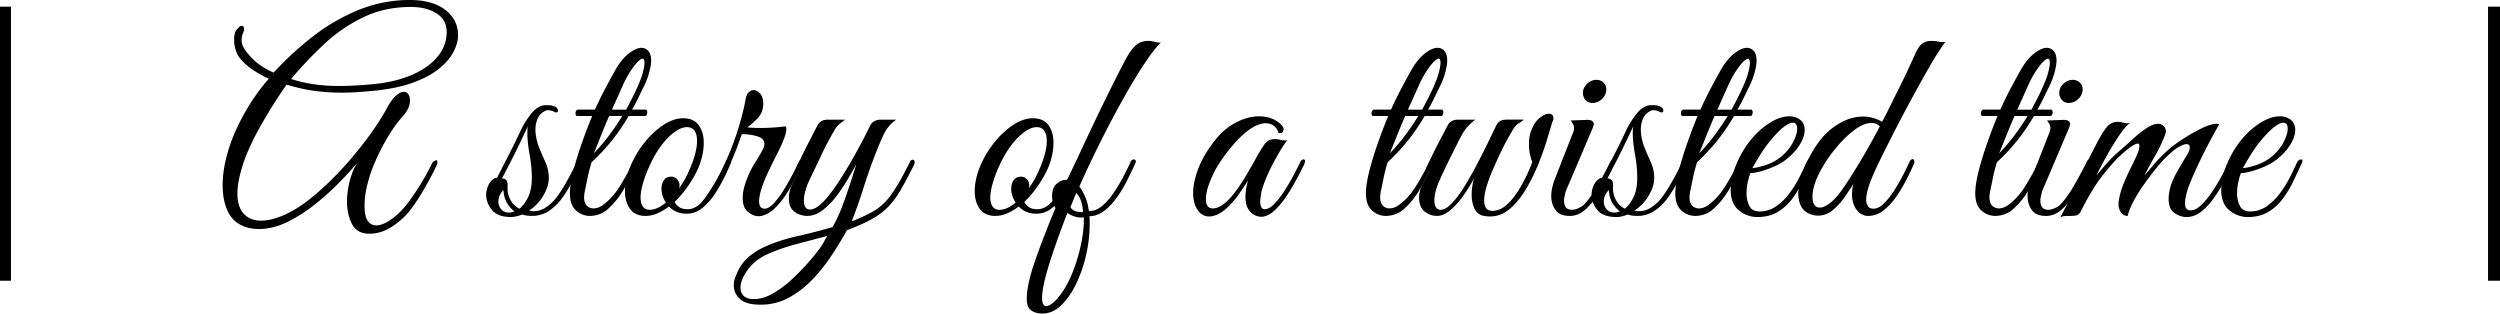 <svg id="레이어_1" data-name="레이어 1" xmlns="http://www.w3.org/2000/svg" viewBox="0 0 6469.26 811.44"><path d="M-2.63,726.48V17.28h31v709.2Z"/><path d="M955.68,604.8Q924,604.8,911,580t-13-58a209.71,209.71,0,0,1,8.28-58.32q8.26-28.79,19.8-43.92-19.44,23.06-48.24,52.56a664.85,664.85,0,0,1-63.36,56.88,394.55,394.55,0,0,1-71.28,45.36q-36.72,18-72.72,18a125.72,125.72,0,0,1-21.24-1.8,91.06,91.06,0,0,1-20.52-6.12q-26.65-10.8-39.6-38.52t-13-66.6q0-41,14-88.2t41.4-96.12A522.24,522.24,0,0,1,660.84,248a450.57,450.57,0,0,1,34.92-44.28,277.89,277.89,0,0,1-41-22.68A155.71,155.71,0,0,1,623,153.36a67.06,67.06,0,0,1-13-23.76A88.18,88.18,0,0,1,605.76,103q0-23,10.8-30.24Q620.15,67,625.2,67q6.48,0,6.48,7.92a24.41,24.41,0,0,1-2.88,10.8A48.23,48.23,0,0,0,625.2,103,40.82,40.82,0,0,0,631,124.2a109.44,109.44,0,0,0,13.68,18.36q23,27.38,63.36,45.36A813.22,813.22,0,0,1,809.16,94.68,501.58,501.58,0,0,1,927.6,25.92,348.34,348.34,0,0,1,1060.8,0q58.32,0,91.44,25.56t33.12,65.88q0,19.44-11.52,42.12t-37.44,43.92q-25.92,21.24-68.76,36.72t-106.2,21.24q-22.34,2.16-40,3.24t-37.8,1.08a506,506,0,0,1-72.36-5,445.08,445.08,0,0,1-69.48-15.84q-13,18-32.76,49t-39.24,66.24a648.15,648.15,0,0,0-32.4,67,425.32,425.32,0,0,0-17.28,55.08Q614.39,481,614.4,500.4q0,35.28,16.56,52.92T675.6,571q27.35,0,62.28-15.84T811,507.6a766,766,0,0,0,74.52-71.28,971.33,971.33,0,0,0,66.6-80.64q30.24-41,49-75.6,12.23-23,23.76-32.76t19.44-9.72a14.14,14.14,0,0,1,12.24,6.12q4.32,6.12,4.32,16.2,0,20.16-18,40.32-20.18,22.32-39.6,54.72a536.57,536.57,0,0,0-34.56,68.4A348.2,348.2,0,0,0,947,493.92a189.55,189.55,0,0,0-2.88,21.6q-.74,10.1-.72,18,0,26.64,8.28,38.16t22,11.52q16.55,0,38.16-15.12t41.76-40.32q17.28-23,33.48-49a588.6,588.6,0,0,0,29.88-54,16.23,16.23,0,0,1,6.12-7.56q3.95-2.52,5.4-2.52c2.39,0,3.6,1.44,3.6,4.32q0,2.88-2.16,8.64-6.48,14.42-17.28,34.56t-23.76,41.4a466.42,466.42,0,0,1-26.64,39.24q-18.73,24.47-47.16,43.2T955.68,604.8ZM877.2,222.48q37.42,0,83.52-4.32,59.74-5,103.68-23.76t67.68-47.52q23.76-28.78,23.76-64.08,0-31.68-26.28-48.24T1063,18q-67,0-122,26.28A401.4,401.4,0,0,0,840.12,113a1012.22,1012.22,0,0,0-86.76,91.44Q808.07,222.48,877.2,222.48Z"/><path d="M1322.86,561.6q-35.28,0-50-18.36t-14.76-38.52a57.37,57.37,0,0,1,8.28-30.24q8.28-13.67,19.8-14.4,14.4-28.08,31.32-61.2t31.32-64.08a214.32,214.32,0,0,1,25.56-40.32q15.48-19.44,34.2-22.32h7.2a70.34,70.34,0,0,1,10.44.72,40.3,40.3,0,0,1,9.72,2.88q7.92,3.62,7.92,10.8,0,4.32-5,4.32-2.16,0-5.76-2.16-8.64-3.6-15.12-3.6a15.11,15.11,0,0,0-7.92,2.16q-13.68,7.2-19.08,20.16a70.43,70.43,0,0,0-5.4,27.36,112.55,112.55,0,0,0,2.52,23.4,140.32,140.32,0,0,0,6.12,21.24q7.92,20.16,16.92,39.6a98.22,98.22,0,0,1,9,41.76q0,21.6-14.4,45.72A115.28,115.28,0,0,1,1368.94,545l5,.72a30.34,30.34,0,0,0,5,.72h2.16a56,56,0,0,0,31.32-9.72,113.3,113.3,0,0,0,26.28-24.12q11.52-14.4,26.28-40.32t28.44-54.72q2.16-3.6,5-3.6a6.2,6.2,0,0,1,5.4,2.52c1.2,1.69,1.32,3.72.36,6.12q-9.36,20.16-21.24,43.56a349.61,349.61,0,0,1-27,44.64,136.33,136.33,0,0,1-34.92,34.56,77.49,77.49,0,0,1-44.28,13.32,111.09,111.09,0,0,1-12.24-.72,62.22,62.22,0,0,1-13-2.88,104.15,104.15,0,0,1-14.76,4.68A61.42,61.42,0,0,1,1322.86,561.6Zm-5.76-11.52A27.48,27.48,0,0,0,1325,549q3.6-1.08,6.48-1.8A74.76,74.76,0,0,1,1312.42,526q-8.28-13.32-9.72-34.2-13,13.68-13,29.52a30.54,30.54,0,0,0,7.2,20.16Q1304.14,550.08,1317.1,550.08ZM1344.46,540q12.24-10.08,22-29.52t9.72-51.12a334.85,334.85,0,0,0-5.76-59.76q-5.76-31.68-5.76-56.16c0-3.35.12-6.36.36-9a72.38,72.38,0,0,1,1.08-7.56q-9.36,19.44-21.6,45T1320,421.2q-12.24,23.76-20.88,40.32,7.92.72,11.52,5.4t2.88,18.36a60.49,60.49,0,0,0,8.28,33.48Q1330.78,534.26,1344.46,540Z"/><path d="M1526.62,558.72q-20.17,0-36-14t-15.84-44.28q0-23.76,9-58.68T1506.1,369q13.31-37.8,26.28-68.76h-38.16c-3.37,0-5-2.4-5-7.2a11.89,11.89,0,0,1,1.8-6.48,6,6,0,0,1,5.4-2.88h43.2q12.23-27.36,25.92-53.28t26.64-49q16.54-28.78,35.28-43.2t32.4-14.4a22.92,22.92,0,0,1,18,8.28Q1685,140.4,1685,157q0,10.09-4.32,27.72A190.81,190.81,0,0,1,1667,221.76q-5.05,10.1-14,28.8t-17.64,33.12h34.56c3.35,0,5,2.41,5,7.2a15.27,15.27,0,0,1-1.44,6.12q-1.45,3.24-4.32,3.24H1626.7a539.7,539.7,0,0,1-41,60.48,512.37,512.37,0,0,1-54.72,59q-2.16,6.48-5.4,18.72t-5.76,24.84q-2.54,12.6-6.12,29.88a77.24,77.24,0,0,0-2.16,17.28q0,15.12,7.2,22a23.27,23.27,0,0,0,16.56,6.84,38.54,38.54,0,0,0,11.52-1.8,48.8,48.8,0,0,0,13-6.84q25.18-18,44.28-49t33.48-59.76q4.32-8.64,8.64-8.64c1.91,0,2.88,1.44,2.88,4.32q0,2.16-2.16,7.92-15.85,33.12-26.64,53.28a258.61,258.61,0,0,1-20.88,33.48,216.61,216.61,0,0,1-23.76,26.28,66.07,66.07,0,0,1-23,15.12A71.06,71.06,0,0,1,1526.62,558.72Zm10.08-162a485.72,485.72,0,0,0,39.24-46.08q18.36-24.47,34.2-50.4H1576.3q-11.54,26.64-21.6,51.84T1536.7,396.72Zm46.8-113h36.72Q1630.29,265,1639.3,247t16.2-36a165.3,165.3,0,0,0,8.64-25.92q3.58-14.4,3.6-22.32c0-7.2-1.69-10.8-5-10.8-2.41,0-5.89,2.05-10.44,6.12s-10.21,10.92-16.92,20.52q-13,18-25.56,46.44T1583.5,283.68Z"/><path d="M1670.61,558.72q-27.37,0-40.32-18.36t-13-45q0-32.4,15.12-67.68a257.43,257.43,0,0,1,36.72-60.48q22.3-27.36,48.24-44.28t50.4-16.92q27.35,0,40.32,18t13,45.36q0,33.12-15.12,67.68-8.64,19.44-24.48,42.84a269.18,269.18,0,0,1-36,42.84A37.92,37.92,0,0,0,1757.73,536q7.9,5.4,21.6,5.4,17.28,0,32.76-14.4a175.15,175.15,0,0,0,28.44-34.92,418.19,418.19,0,0,0,23-41.4q10.07-20.88,16.56-33.84a7.44,7.44,0,0,1,7.2-4.32,4.69,4.69,0,0,1,4.32,2.52c.95,1.69.72,4.21-.72,7.56q-4.32,10.8-14.4,32a414.91,414.91,0,0,1-24.48,43.92,168,168,0,0,1-33.12,38.52Q1800.2,553,1777.17,553q-15.86,0-27.36-5.4a58,58,0,0,1-18.72-13.32,143.33,143.33,0,0,1-30.24,18A76.23,76.23,0,0,1,1670.61,558.72Zm10.8-15.84q19.44,0,41.76-18.72a68.26,68.26,0,0,1-8.64-18,58.65,58.65,0,0,1-2.88-17.28q0-13,6.12-22.32t19.08-9.36a19.9,19.9,0,0,1,15.48,6.84,22.66,22.66,0,0,1,6.12,15.48,21,21,0,0,1-.36,4,37.59,37.59,0,0,1-1.08,4,245.34,245.34,0,0,0,23-38.88q23.76-51.12,23.76-84.24,0-16.56-6.48-25.92T1777.89,329q-15.12,0-32.76,13t-33.84,34.56a263,263,0,0,0-28.44,48.24A342.84,342.84,0,0,0,1664.49,472q-6.85,22.68-6.84,39.24,0,14.41,5.76,23T1681.41,542.88Z"/><path d="M1962.92,559.44q-13.68,0-27.36-11.16t-13.68-36.36q0-19.44,9.36-44.64a230.2,230.2,0,0,1,23.4-47.52q14.74-23,21.24-37.44a29.34,29.34,0,0,0,2.16-10.08q0-13-16.2-18.72T1919.72,347l-8.64,23.76q-7.93,23.06-22,54a639.44,639.44,0,0,1-31,59.76q-16.92,28.8-34.92,46.08a4.83,4.83,0,0,1-3.6,1.44c-1.91,0-3.24-1.19-4-3.6s.36-5.28,3.24-8.64a513,513,0,0,0,50.4-83.16,725.21,725.21,0,0,0,37.8-93.24q15.48-47.52,22.68-87.84,2.16-11.5,7.92-16.92t12.24-5.4q9.35,0,17.28,9t7.92,25.56q0,2.88-.36,6.48c-.25,2.41-.61,4.8-1.08,7.2q-2.88,15.12-16.92,28.44a275.55,275.55,0,0,1-22.68,19.8q7.19.72,15.12,1.08c5.28.25,11,.36,17.28.36a517.17,517.17,0,0,0,67-4.32,22.85,22.85,0,0,1,1.44,6.48q0,9.36-5.4,23.76A268.44,268.44,0,0,1,2018.36,383q-2.88,6.48-11.52,23.4t-18.72,38.16a369.79,369.79,0,0,0-16.92,41.76q-6.85,20.52-6.84,34.92,0,18.74,14.4,18.72,10.8,0,23.76-14a222.78,222.78,0,0,0,25.56-34.56q12.59-20.52,23-40.32t16.2-31.32c1.91-4.79,4.56-7.2,7.92-7.2,1.91,0,2.88,1.69,2.88,5q0,2.88-2.16,8.64-7.93,16.58-18.72,37.44a444.18,444.18,0,0,1-24.12,41,201.31,201.31,0,0,1-28.8,34.92q-15.49,14.76-33.48,19.08A29.39,29.39,0,0,1,1962.92,559.44Z"/><path d="M1968,788.4q-37.42,0-53.28-14.76t-15.84-34.92a55,55,0,0,1,2.88-18.72q2.89-7.93,8.64-20.16a107.86,107.86,0,0,1,28.08-36,165.57,165.57,0,0,1,38.88-24.48q37.45-17.28,85.32-28.08t91.8-23.76a371.58,371.58,0,0,0,25.2-54.36q11.51-30.6,20.88-59.76t15.12-47.88q-8.64,15.84-22,38.52a435.71,435.71,0,0,1-29.88,44.28,188.37,188.37,0,0,1-35.64,36q-19.08,14.41-40,14.4-7.93,0-19.08-3.6a42.3,42.3,0,0,1-19.44-13.32q-8.28-9.72-8.28-29.16a79,79,0,0,1,9-36.36q9-17.64,16.92-34.2a9.44,9.44,0,0,1-4.68-1.44,4.65,4.65,0,0,1-2.52-4.32,12.68,12.68,0,0,1,1.44-5.76q2.86-5.76,6.48-12.24a119.58,119.58,0,0,0,6.48-13.68q10.8-22.31,21.6-42.84t18.72-36.36q7.92-15.82,27.36-15.84h44.64q-5,4.32-12.6,9.72t-14,16.2q-19.44,33.12-33.84,63.72t-31,65.16a173.28,173.28,0,0,0-11.52,30.24q-3.61,13.68-3.6,23.76,0,23.76,15.84,23.76,17.28,0,41.76-28.08,20.15-23.76,40.68-56.52t39.6-67.68q19.07-34.92,33.48-64.44,7.92-15.82,28.08-15.84h39.6a95,95,0,0,0-32,37.44q-11.17,23.06-24.84,59-15.12,39.6-28.44,81.72t-29.88,84.6q23.76-7.93,53.64-24.48t50.76-47.52A491.18,491.18,0,0,0,2337,453.24q11.88-22.68,16.92-32.76c1.91-4.79,4.56-7.2,7.92-7.2s5,2.16,5,6.48a17.89,17.89,0,0,1-2.16,7.92q-18.74,37.44-33.48,63a226.45,226.45,0,0,1-32.4,43.92Q2281.14,553,2256,567t-64.08,28.44q-17.28,30.94-39.24,64.44A446.39,446.39,0,0,1,2103,722.52a250.31,250.31,0,0,1-61.2,47.52Q2008.27,788.4,1968,788.4ZM1950.67,774q23.76,0,49-14.4a269.2,269.2,0,0,0,49-36.36,586.83,586.83,0,0,0,43.56-44.64q19.8-22.68,32-40a129,129,0,0,0,7.92-13q4.32-7.93,8.64-15.12l-77.4,20.52q-42.12,11.16-73.08,24.84-34.56,14.4-54.36,41t-19.8,47.52q0,13,8.28,21.24T1950.67,774Z"/><path d="M2575.62,558.72q-27.37,0-40.32-18.36t-13-45q0-32.4,15.12-67.68a257.43,257.43,0,0,1,36.72-60.48q22.31-27.36,48.24-44.28t50.4-16.92q27.34,0,40.32,18t13,45.36q0,33.12-15.12,67.68-8.64,19.44-24.48,42.84a269.18,269.18,0,0,1-36,42.84A37.92,37.92,0,0,0,2662.74,536q7.91,5.4,21.6,5.4,17.28,0,32.76-14.4a175.15,175.15,0,0,0,28.44-34.92,418.19,418.19,0,0,0,23-41.4q10.07-20.88,16.56-33.84a7.44,7.44,0,0,1,7.2-4.32,4.69,4.69,0,0,1,4.32,2.52c1,1.69.72,4.21-.72,7.56q-4.32,10.8-14.4,32a414.91,414.91,0,0,1-24.48,43.92,168,168,0,0,1-33.12,38.52Q2705.21,553,2682.18,553q-15.85,0-27.36-5.4a58,58,0,0,1-18.72-13.32,143.33,143.33,0,0,1-30.24,18A76.23,76.23,0,0,1,2575.62,558.72Zm10.8-15.84q19.44,0,41.76-18.72a68.26,68.26,0,0,1-8.64-18,58.65,58.65,0,0,1-2.88-17.28q0-13,6.12-22.32t19.08-9.36a19.9,19.9,0,0,1,15.48,6.84,22.66,22.66,0,0,1,6.12,15.48,21,21,0,0,1-.36,4,37.59,37.59,0,0,1-1.08,4,245.34,245.34,0,0,0,23-38.88q23.76-51.12,23.76-84.24,0-16.56-6.48-25.92T2682.9,329q-15.12,0-32.76,13t-33.84,34.56a263,263,0,0,0-28.44,48.24A342.84,342.84,0,0,0,2569.5,472q-6.86,22.68-6.84,39.24,0,14.41,5.76,23T2586.42,542.88Z"/><path d="M2696.57,811.44q-15.83,0-27.72-7.92t-11.88-31q0-36,21.6-97.92t52.56-136.08a57.9,57.9,0,0,1-8.64-30.24q0-25.2,14.4-34.56,12.24-10.08,25.92-7.92,25.92-58.32,52.56-114.84t51.48-106.92q24.84-50.39,45-88.56,12.24-23.76,25.56-36.72t34.92-13a58.89,58.89,0,0,1,15.48,2.52,43.94,43.94,0,0,0,16.2,1.8q-16.58,15.84-41.4,52.92T2909,251.28q-28.8,51.14-58.68,110.52t-57.24,120.6q6.48,8.64,13.32,23a119.63,119.63,0,0,1,9.72,31,17.11,17.11,0,0,0,.72,4.68c.47,1.69,1,3.24,1.44,4.68q16.56.72,32-11.52t29.52-32.4a416.31,416.31,0,0,0,25.92-42.48q11.88-22.31,20.52-41.76a7.94,7.94,0,0,1,4-4,10.88,10.88,0,0,1,4-1.08,4.69,4.69,0,0,1,4.32,2.52q1.44,2.54-.72,7.56-10.09,22.32-22.32,46.44a316.89,316.89,0,0,1-27.36,44.64q-15.12,20.52-32.4,33.12T2819,559.44a75.17,75.17,0,0,1,.72,10.44V581a356.87,356.87,0,0,1-9,77.76,348.75,348.75,0,0,1-25.56,74.88q-16.58,34.56-38.88,56.16T2696.57,811.44Zm10.8-19.44q7.22,0,17.28-8.28a111.82,111.82,0,0,0,19.44-21.24q18-23.76,31.68-58.32a448.4,448.4,0,0,0,21.6-72q7.92-37.44,7.2-69.84a15.79,15.79,0,0,0-3.24.36,16.69,16.69,0,0,1-3.24.36,57.69,57.69,0,0,1-19.44-3.6,59.25,59.25,0,0,1-16.56-8.64q-18.74,48.23-34.92,95.4t-24.84,83.16q-2.86,13.67-4.32,23.76a126.51,126.51,0,0,0-1.44,17.28Q2696.57,792,2707.37,792Zm91.44-243.36h3.6q-.72-18.72-6.48-32.4a62.18,62.18,0,0,0-10.8-17.28q-4.32,10.1-7.56,18.36T2770,535.68Q2776.49,548.64,2798.81,548.64Z"/><path d="M3266.09,560.88q-7.93.71-18-3.6t-17.64-15.84q-7.56-11.51-7.56-32.4,0-17.28,6.48-41.76-8.64,13.68-22.32,33.48a224.9,224.9,0,0,1-29.52,34.92q-13.7,13-25.92,18.72t-22.32,5.76q-18.73,0-30.24-16.92T3087.53,499q0-28.79,14.4-65.52t46.8-76.32a161.68,161.68,0,0,1,50.76-40.68Q3229.36,301,3258.17,301a93.52,93.52,0,0,1,31.68,5.4A67.39,67.39,0,0,1,3316.49,324a15.9,15.9,0,0,1,5,11.52,8.88,8.88,0,0,1-3.6,7.2c-2.41,1.92-5.53,2.41-9.36,1.44q-7.93-25.2-33.84-25.2-12.26,0-28.08,7.92-24.49,13-50.76,42.48a431.39,431.39,0,0,0-45.72,61.2,175.48,175.48,0,0,0-9,16.56,296.48,296.48,0,0,0-11.88,27.36,141.64,141.64,0,0,0-7.92,29.52,41.88,41.88,0,0,0-.72,6.12v5.4q0,23.76,18,23.76,21.6,0,49-31.68a415.47,415.47,0,0,0,33.84-48.24q15.12-25.2,31-54a327,327,0,0,1,20.16-32.4q9.34-13,26.64-13a60.08,60.08,0,0,1,15.84,2.16,38.15,38.15,0,0,0,16.56.72q-5.78,5.78-15.48,21.6t-20.52,36q-10.8,20.16-19.44,41t-12.24,36c-.49,2.88-1.08,7-1.8,12.24a96.26,96.26,0,0,0-1.08,11.52q0,20.16,11.52,20.16t24.84-13.68a215.48,215.48,0,0,0,26.28-33.84q13-20.15,23.76-40.68t17.28-33.48c1.91-4.79,4.79-7.2,8.64-7.2,2.39,0,3.6,1.69,3.6,5q0,2.16-2.16,7.92-8.64,18-20.88,40.68a512.53,512.53,0,0,1-26.64,43.92q-14.41,21.24-29.88,35.28T3266.09,560.88Z"/><path d="M3586.48,558.72q-20.17,0-36-14t-15.84-44.28q0-23.76,9-58.68T3566,369q13.3-37.8,26.28-68.76h-38.16c-3.37,0-5-2.4-5-7.2a11.89,11.89,0,0,1,1.8-6.48,6,6,0,0,1,5.4-2.88h43.2q12.22-27.36,25.92-53.28t26.64-49q16.55-28.78,35.28-43.2t32.4-14.4a22.92,22.92,0,0,1,18,8.28q7.18,8.28,7.2,24.84,0,10.09-4.32,27.72a190.81,190.81,0,0,1-13.68,37.08q-5.05,10.1-14,28.8t-17.64,33.12h34.56c3.35,0,5,2.41,5,7.2a15.27,15.27,0,0,1-1.44,6.12q-1.46,3.24-4.32,3.24h-42.48a539.7,539.7,0,0,1-41,60.48,512.37,512.37,0,0,1-54.72,59q-2.16,6.48-5.4,18.72t-5.76,24.84q-2.54,12.6-6.12,29.88a77.24,77.24,0,0,0-2.16,17.28q0,15.12,7.2,22a23.27,23.27,0,0,0,16.56,6.84,38.54,38.54,0,0,0,11.52-1.8,48.8,48.8,0,0,0,13-6.84q25.18-18,44.28-49t33.48-59.76q4.32-8.64,8.64-8.64c1.91,0,2.88,1.44,2.88,4.32q0,2.16-2.16,7.92-15.85,33.12-26.64,53.28a258.61,258.61,0,0,1-20.88,33.48,216.61,216.61,0,0,1-23.76,26.28,66.07,66.07,0,0,1-23,15.12A71.06,71.06,0,0,1,3586.48,558.72Zm10.08-162a485.72,485.72,0,0,0,39.24-46.08q18.36-24.47,34.2-50.4h-33.84q-11.53,26.64-21.6,51.84T3596.56,396.72Zm46.8-113h36.72Q3690.15,265,3699.16,247t16.2-36A165.3,165.3,0,0,0,3724,185q3.59-14.4,3.6-22.32c0-7.2-1.69-10.8-5-10.8-2.41,0-5.89,2.05-10.44,6.12s-10.21,10.92-16.92,20.52q-13,18-25.56,46.44T3643.36,283.68Z"/><path d="M3855.75,560.16a69.4,69.4,0,0,1-7.56-.36c-2.16-.25-4.93-.61-8.28-1.08q-18-3.6-24.84-19.8a88.63,88.63,0,0,1-6.84-34.92,141.24,141.24,0,0,1,1.8-22.68,124.53,124.53,0,0,1,4.68-19.8q-6.48,11.52-16.56,27.72a306.2,306.2,0,0,1-23,32,158.74,158.74,0,0,1-27.36,26.64q-14.41,10.8-29.52,10.8a49.64,49.64,0,0,1-28.08-8.64q-13-8.64-16.56-24.48-.74-3.6-1.08-6.84a53.2,53.2,0,0,1-.36-6.12,79,79,0,0,1,9-36.36q9-17.64,16.92-34.2a9.41,9.41,0,0,1-4.68-1.44,4.65,4.65,0,0,1-2.52-4.32,12.68,12.68,0,0,1,1.44-5.76,34.42,34.42,0,0,0,2.52-4.68q.35-1.08,2.16-5t7.56-15.48q6.48-13.67,16.2-32.4t24.84-47.52q7.9-15.82,27.36-15.84h44.64a148.65,148.65,0,0,0-22,20.52q-9.72,11.17-24.12,40.68-10.1,20.16-17.64,35.28t-15.12,31q-7.56,15.84-12.6,27.36a185.43,185.43,0,0,0-10.8,29.52q-3.61,13.68-3.6,23.76,0,25.22,16.56,25.2,11.51,0,25.92-14.4,16.55-15.83,34.2-44.28t34.2-60.12q16.54-31.68,29.52-58.68t19.44-40a26.79,26.79,0,0,1,9.72-11.88q6.11-3.94,17.64-4h43.92a68.28,68.28,0,0,1-12.6,9.36q-8.3,5-16.2,18-10.09,17.28-18,32t-21.6,44.28q-2.89,6.48-11.16,25.2a418.33,418.33,0,0,0-15.48,41q-7.22,22.32-7.2,40.32,0,11.52,5,18.72t16.56,7.2q20.14,0,38.52-17.28t34.92-46.08a444.11,444.11,0,0,0,29.52-62.64,124.82,124.82,0,0,1-8.64-46.8q0-15.12,2.88-25.92,8.64-28.08,23-40.32t25.2-12.24q12.23,0,12.24,12.24,0,2.88-2.16,8.64c-1,0-1.44,1-1.44,2.88q-4.32,14.42-13,43.2T3981,424.08a478.2,478.2,0,0,1-32,64.8q-18.36,31-41.4,51.12T3855.75,560.16Z"/><path d="M4062.39,558.72q-26.66,0-37.44-15.48t-10.8-35.64a99,99,0,0,1,2.52-22,145.31,145.31,0,0,1,6.12-20.52L4071,342a29.34,29.34,0,0,0,2.16-10.08,22.21,22.21,0,0,0-3.61-12.6l-5-7.56,39.61-1.44q10.8-.7,15.47,2.52t4.69,7.56q0,4.32-5,15.84l-59.77,140.4q-7.92,18-8.63,20.88c-1.44,7.2-2.41,11.77-2.88,13.68a20.75,20.75,0,0,0-.72,3.6v5.76q0,9.36,4.68,15.84t16.2,6.48q7.18,0,16.56-4.32t13.68-8.64q18-18.72,35.64-49.32t32.76-60.84c1.91-4.79,4.32-7.2,7.2-7.2,2.39,0,3.59,1.69,3.59,5,0,1.92-.71,4.8-2.15,8.64q-7.22,15.12-18,37.44A363.76,363.76,0,0,1,4131.87,508q-14.77,22-32,36.36T4062.39,558.72Zm58.32-292.32q-10.81,0-17.64-7.56a26.34,26.34,0,0,1-6.84-18.36q0-13.66,10.8-23.76t23.76-10.08q11.51,0,18.71,7.2a23.58,23.58,0,0,1,7.21,17.28q0,13.68-10.8,24.48T4120.71,266.4Z"/><path d="M4183.34,561.6q-35.28,0-50-18.36t-14.76-38.52a57.37,57.37,0,0,1,8.28-30.24q8.27-13.67,19.8-14.4,14.4-28.08,31.32-61.2t31.32-64.08a213.82,213.82,0,0,1,25.56-40.32Q4250.3,275,4269,272.16h7.2a70.44,70.44,0,0,1,10.44.72,40.3,40.3,0,0,1,9.72,2.88q7.92,3.62,7.92,10.8c0,2.88-1.69,4.32-5,4.32q-2.16,0-5.76-2.16-8.64-3.6-15.12-3.6a15.11,15.11,0,0,0-7.92,2.16q-13.68,7.2-19.08,20.16a70.43,70.43,0,0,0-5.4,27.36,111.88,111.88,0,0,0,2.52,23.4,139.17,139.17,0,0,0,6.12,21.24q7.92,20.16,16.92,39.6a98.22,98.22,0,0,1,9,41.76q0,21.6-14.4,45.72A115.47,115.47,0,0,1,4229.42,545l5,.72a30.2,30.2,0,0,0,5,.72h2.16a56,56,0,0,0,31.32-9.72,113.5,113.5,0,0,0,26.28-24.12q11.51-14.4,26.28-40.32T4354,417.6q2.16-3.6,5-3.6a6.2,6.2,0,0,1,5.4,2.52c1.19,1.69,1.32,3.72.36,6.12q-9.36,20.16-21.24,43.56a349.61,349.61,0,0,1-27,44.64,136.33,136.33,0,0,1-34.92,34.56,77.53,77.53,0,0,1-44.28,13.32,111,111,0,0,1-12.24-.72,62.22,62.22,0,0,1-13-2.88,104.15,104.15,0,0,1-14.76,4.68A61.42,61.42,0,0,1,4183.34,561.6Zm-5.76-11.52a27.53,27.53,0,0,0,7.92-1.08q3.6-1.08,6.48-1.8A74.61,74.61,0,0,1,4172.9,526q-8.28-13.32-9.72-34.2-13,13.68-13,29.52a30.54,30.54,0,0,0,7.2,20.16Q4164.6,550.08,4177.58,550.08ZM4204.94,540q12.24-10.08,22-29.52t9.72-51.12a334.85,334.85,0,0,0-5.76-59.76q-5.77-31.68-5.76-56.16c0-3.35.11-6.36.36-9a72.38,72.38,0,0,1,1.08-7.56q-9.36,19.44-21.6,45t-24.48,49.32q-12.26,23.76-20.88,40.32c5.28.48,9.11,2.28,11.52,5.4s3.35,9.25,2.88,18.36a60.4,60.4,0,0,0,8.28,33.48Q4191.26,534.26,4204.94,540Z"/><path d="M4387.09,558.72q-20.16,0-36-14t-15.84-44.28q0-23.76,9-58.68T4366.57,369q13.32-37.8,26.28-68.76h-38.16q-5,0-5-7.2a12,12,0,0,1,1.8-6.48,6,6,0,0,1,5.4-2.88h43.2q12.24-27.36,25.92-53.28t26.64-49q16.56-28.78,35.28-43.2t32.4-14.4a22.9,22.9,0,0,1,18,8.28q7.2,8.28,7.2,24.84,0,10.09-4.32,27.72a190.16,190.16,0,0,1-13.68,37.08q-5,10.1-14,28.8t-17.64,33.12h34.56c3.36,0,5,2.41,5,7.2A15.1,15.1,0,0,1,4534,297q-1.44,3.24-4.32,3.24h-42.48a537,537,0,0,1-41,60.48,510.59,510.59,0,0,1-54.72,59q-2.16,6.48-5.4,18.72t-5.76,24.84q-2.52,12.6-6.12,29.88a77.24,77.24,0,0,0-2.16,17.28q0,15.12,7.2,22a23.31,23.31,0,0,0,16.56,6.84,38.44,38.44,0,0,0,11.52-1.8,48.5,48.5,0,0,0,13-6.84q25.2-18,44.28-49T4498,421.92q4.32-8.64,8.64-8.64,2.88,0,2.88,4.32,0,2.16-2.16,7.92-15.84,33.12-26.64,53.28a257.53,257.53,0,0,1-20.88,33.48,215,215,0,0,1-23.76,26.28,66,66,0,0,1-23,15.12A71.06,71.06,0,0,1,4387.09,558.72Zm10.08-162a484.26,484.26,0,0,0,39.24-46.08q18.36-24.47,34.2-50.4h-33.84q-11.52,26.64-21.6,51.84T4397.17,396.72Zm46.8-113h36.72Q4490.77,265,4499.77,247t16.2-36a163.25,163.25,0,0,0,8.64-25.92q3.6-14.4,3.6-22.32,0-10.8-5-10.8c-2.4,0-5.88,2.05-10.44,6.12s-10.2,10.92-16.92,20.52q-13,18-25.56,46.44T4444,283.68Z"/><path d="M4547.65,561.6q-26.65,0-47.88-17.28t-21.24-52.56q0-32.4,15.84-69.48t40.32-65.16a195.21,195.21,0,0,1,46.8-40.32q25.92-15.82,49-15.84,15.82,0,27.36,8.64Q4670,319,4670,336.24q0,18-13.67,39.6t-38.88,40.32q-10.8,7.93-27.37,15.12A261.23,261.23,0,0,1,4557,443.16q-16.56,4.69-27.35,4.68a141.9,141.9,0,0,0-6.84,23,134.13,134.13,0,0,0-3.24,29.52q0,18,7.2,32.4t26.64,14.4a73.36,73.36,0,0,0,43.2-13.68,150.55,150.55,0,0,0,34.56-34.2,284.47,284.47,0,0,0,25.56-41.4q10.43-20.88,16.92-35.28,4.32-10.08,11.52-10.08c2.39,0,3.6,1.2,3.6,3.6a17.13,17.13,0,0,1-2.16,7.2Q4676.52,445,4665,469.08a271,271,0,0,1-27.35,45.36,128.32,128.32,0,0,1-37.8,34.2Q4577.88,561.6,4547.65,561.6Zm-13-126.72q10.06,0,33.84-7.56a123.92,123.92,0,0,0,43.2-24.12q18.7-16.56,28.8-36.36t10.08-33.48q0-15.83-11.53-15.84-8.62,0-23.75,11.52t-37.44,38.88A367,367,0,0,0,4552,405.36Q4539.72,425.52,4534.69,434.88Z"/><path d="M4834.2,558.72q-19.44,0-32.41-19.44a64.37,64.37,0,0,1-6.47-15.12,70.46,70.46,0,0,1-2.88-20.88,124.72,124.72,0,0,1,.72-13.32,75.23,75.23,0,0,1,2.88-14q-10.09,15.84-23.41,34.92A167,167,0,0,1,4742.4,544q-16.93,14-37.81,14a57.34,57.34,0,0,1-15.11-2.16q-19.45-5.76-27.73-20.16t-8.27-34.56q0-22.31,9-49a311.33,311.33,0,0,1,23-51.84q14.06-25.2,29.16-43.2a173.37,173.37,0,0,1,49.69-40.32q28.08-15.12,56.88-15.12a94.51,94.51,0,0,1,49,13.68q10.8-20.14,23-45T4917.71,221q12.24-24.47,21.61-45t14.39-31.32q10.81-25.2,20.53-32t23.39-6.84a98.77,98.77,0,0,1,17.65,1.8,73.42,73.42,0,0,0,19.08,1.08q-4.32,4.32-17.65,24.84t-31.31,52.2q-18,31.69-38.52,69.48t-40.33,76.32q-19.8,38.52-36.72,72.72t-27,58.68q-2.88,5.78-8.28,23.4t-5.39,30.6a29.61,29.61,0,0,0,4.32,16.2q4.32,6.86,14.4,6.84,13.66,0,27.71-14a197.82,197.82,0,0,0,27-34.56q13-20.52,23-40.32t15.12-31.32q3.6-7.92,8.65-7.92c2.88,0,4.31,2.16,4.31,6.48v2.52a7.36,7.36,0,0,1-1.43,4q-6.48,15.12-17.65,37.44a392.45,392.45,0,0,1-26.27,44.64q-15.12,22.32-33.85,37.08T4834.2,558.72Zm-124.57-21.6q10.08,0,25.2-11.16t32.41-35.64q20.15-28.79,46.08-72t51.12-91.44a30.94,30.94,0,0,0-21.61-8.64q-20.16,0-45,18.72t-48.24,47.52a370,370,0,0,0-39.23,58.32q-10.8,20.16-15.48,36.72t-4.68,28.8Q4690.2,537.12,4709.63,537.12Z"/><path d="M5163.22,558.72q-20.16,0-36-14t-15.84-44.28q0-23.76,9-58.68T5142.7,369Q5156,331.2,5169,300.24h-38.16q-5,0-5-7.2a12,12,0,0,1,1.8-6.48,6,6,0,0,1,5.4-2.88h43.2q12.24-27.36,25.92-53.28t26.64-49q16.56-28.78,35.28-43.2t32.4-14.4a22.9,22.9,0,0,1,18,8.28q7.18,8.28,7.2,24.84,0,10.09-4.32,27.72a190.16,190.16,0,0,1-13.68,37.08q-5,10.1-14,28.8t-17.64,33.12h34.56c3.36,0,5,2.41,5,7.2a15.1,15.1,0,0,1-1.44,6.12c-1,2.16-2.4,3.24-4.32,3.24H5263.3a537,537,0,0,1-41,60.48,510.59,510.59,0,0,1-54.72,59q-2.16,6.48-5.4,18.72t-5.76,24.84q-2.52,12.6-6.12,29.88a77.24,77.24,0,0,0-2.16,17.28q0,15.12,7.2,22a23.31,23.31,0,0,0,16.56,6.84,38.44,38.44,0,0,0,11.52-1.8,48.5,48.5,0,0,0,13-6.84q25.2-18,44.28-49t33.48-59.76q4.32-8.64,8.64-8.64c1.91,0,2.88,1.44,2.88,4.32q0,2.16-2.16,7.92-15.84,33.12-26.64,53.28a257.53,257.53,0,0,1-20.88,33.48,216.61,216.61,0,0,1-23.76,26.28,66,66,0,0,1-23,15.12A71.06,71.06,0,0,1,5163.22,558.72Zm10.08-162a484.26,484.26,0,0,0,39.24-46.08q18.36-24.47,34.2-50.4H5212.9q-11.52,26.64-21.6,51.84T5173.3,396.72Zm46.8-113h36.72Q5266.9,265,5275.9,247t16.2-36a163.25,163.25,0,0,0,8.64-25.92q3.6-14.4,3.6-22.32c0-7.2-1.69-10.8-5-10.8-2.41,0-5.88,2.05-10.44,6.12s-10.2,10.92-16.92,20.52q-13,18-25.56,46.44T5220.1,283.68Z"/><path d="M5295,558.72q-26.64,0-37.44-15.48t-10.8-35.64a99.56,99.56,0,0,1,2.52-22,148,148,0,0,1,6.12-20.52L5303.61,342a29.34,29.34,0,0,0,2.16-10.08,22.2,22.2,0,0,0-3.6-12.6l-5-7.56,39.6-1.44q10.8-.7,15.48,2.52t4.68,7.56q0,4.32-5,15.84l-59.76,140.4q-7.92,18-8.64,20.88c-1.44,7.2-2.4,11.77-2.88,13.68a21.84,21.84,0,0,0-.72,3.6v5.76q0,9.36,4.68,15.84t16.2,6.48q7.2,0,16.56-4.32t13.68-8.64q18-18.72,35.64-49.32t32.76-60.84c1.92-4.79,4.32-7.2,7.2-7.2,2.4,0,3.6,1.69,3.6,5q0,2.88-2.16,8.64-7.2,15.12-18,37.44A362.45,362.45,0,0,1,5364.45,508q-14.76,22-32,36.36T5295,558.72Zm58.32-292.32q-10.8,0-17.64-7.56a26.39,26.39,0,0,1-6.84-18.36q0-13.66,10.8-23.76t23.76-10.08q11.52,0,18.72,7.2a23.57,23.57,0,0,1,7.2,17.28q0,13.68-10.8,24.48T5353.29,266.4Z"/><path d="M5331.69,562.32q26.64-51.12,50.4-102.6t48.24-97.56q14.4-25.92,24.12-36.36t26.28-10.44a46.2,46.2,0,0,1,12.24,1.8,48.23,48.23,0,0,0,13,1.8,21.84,21.84,0,0,0,6.48-.72q-10.09,5.77-25.92,28.44t-32.4,52.2q-16.58,29.53-29.52,55.44,13.67-16.56,28.44-33.12a315.22,315.22,0,0,1,32.76-31.68q15.82-13.66,33.48-29.88a288.85,288.85,0,0,1,34.92-27.72q17.28-11.51,30.24-11.52c3.35,0,5.51.25,6.48.72q13.66,5.78,13.68,18.72,0,4.32-3.6,13a351.82,351.82,0,0,1-24.12,50q-14.76,25.56-27.72,51.48,10.8-13,27-31.68a329.52,329.52,0,0,1,32.76-33.12q15.82-14.4,40.32-30.24a452.87,452.87,0,0,1,48.24-27.36q23.76-11.51,38.16-11.52a25.69,25.69,0,0,1,7.2.72q-15.84,28.08-27.72,50.76T5691,420.12q-12.26,25.56-22,49t-12.6,39.24a77.24,77.24,0,0,0-2.16,17.28q0,11.52,4.32,15.12a14.28,14.28,0,0,0,9.36,3.6q14.4,0,29.52-15.12a232.65,232.65,0,0,0,29.16-36.36q14-21.22,24.84-41.76t15.84-31.32q4.32-7.92,8.64-7.92t4.32,5.76a17.89,17.89,0,0,1-2.16,7.92q-8.64,16.58-20.52,39.6a412.47,412.47,0,0,1-27,45,170.67,170.67,0,0,1-33.48,36.72q-18.36,14.76-39.24,14.76-15.12,0-30.6-10.08t-15.48-37.44q0-15.12,6.48-36.72,5-14.4,15.48-33.12t25.56-43.2q7.19-12.24,7.2-19.44,0-8.64-8.64-8.64-7.2,0-19.8,7.2t-31.32,25.2q-11.52,10.8-27,29.88t-31.32,41.4a405.93,405.93,0,0,0-27.36,43.92q-11.52,21.6-15.12,38.16a20.24,20.24,0,0,1-17.28-9,35.36,35.36,0,0,1-6.48-21.24v-4.32a21.15,21.15,0,0,1,.72-5,190.46,190.46,0,0,1,11.52-41.76q7.92-19.44,18-40.32,7.92-15.12,15.84-32.76t7.92-27q0-5.76-4.32-5.76-5,0-16.56,7.56t-31.68,26.28q-18,17.28-43.56,49.68t-55.8,92.16q-4.32,7.93-10.08,9.72t-18,1.8c-5.28,0-9.72.11-13.32.36A29.39,29.39,0,0,0,5331.69,562.32Z"/><path d="M5817,561.6q-26.64,0-47.88-17.28t-21.24-52.56q0-32.4,15.84-69.48T5804,357.12a195.4,195.4,0,0,1,46.8-40.32q25.92-15.82,49-15.84,15.83,0,27.36,8.64,12.24,9.36,12.24,26.64,0,18-13.68,39.6t-38.88,40.32q-10.8,7.93-27.36,15.12a261.79,261.79,0,0,1-33.12,11.88q-16.57,4.69-27.36,4.68a142.92,142.92,0,0,0-6.84,23,134.13,134.13,0,0,0-3.24,29.52q0,18,7.2,32.4t26.64,14.4a73.36,73.36,0,0,0,43.2-13.68,150.35,150.35,0,0,0,34.56-34.2,283.61,283.61,0,0,0,25.56-41.4Q5936.47,437,5943,422.64q4.32-10.08,11.52-10.08,3.6,0,3.6,3.6a17,17,0,0,1-2.16,7.2q-10.1,21.6-21.6,45.72A271,271,0,0,1,5907,514.44a128.07,128.07,0,0,1-37.8,34.2Q5847.19,561.6,5817,561.6Zm-13-126.72q10.08,0,33.84-7.56A123.92,123.92,0,0,0,5881,403.2q18.72-16.56,28.8-36.36t10.08-33.48q0-15.83-11.52-15.84-8.64,0-23.76,11.52t-37.44,38.88a368.59,368.59,0,0,0-25.92,37.44Q5809,425.52,5804,434.88Z"/><path d="M6438.3,726.48V17.28h31v709.2Z"/></svg>